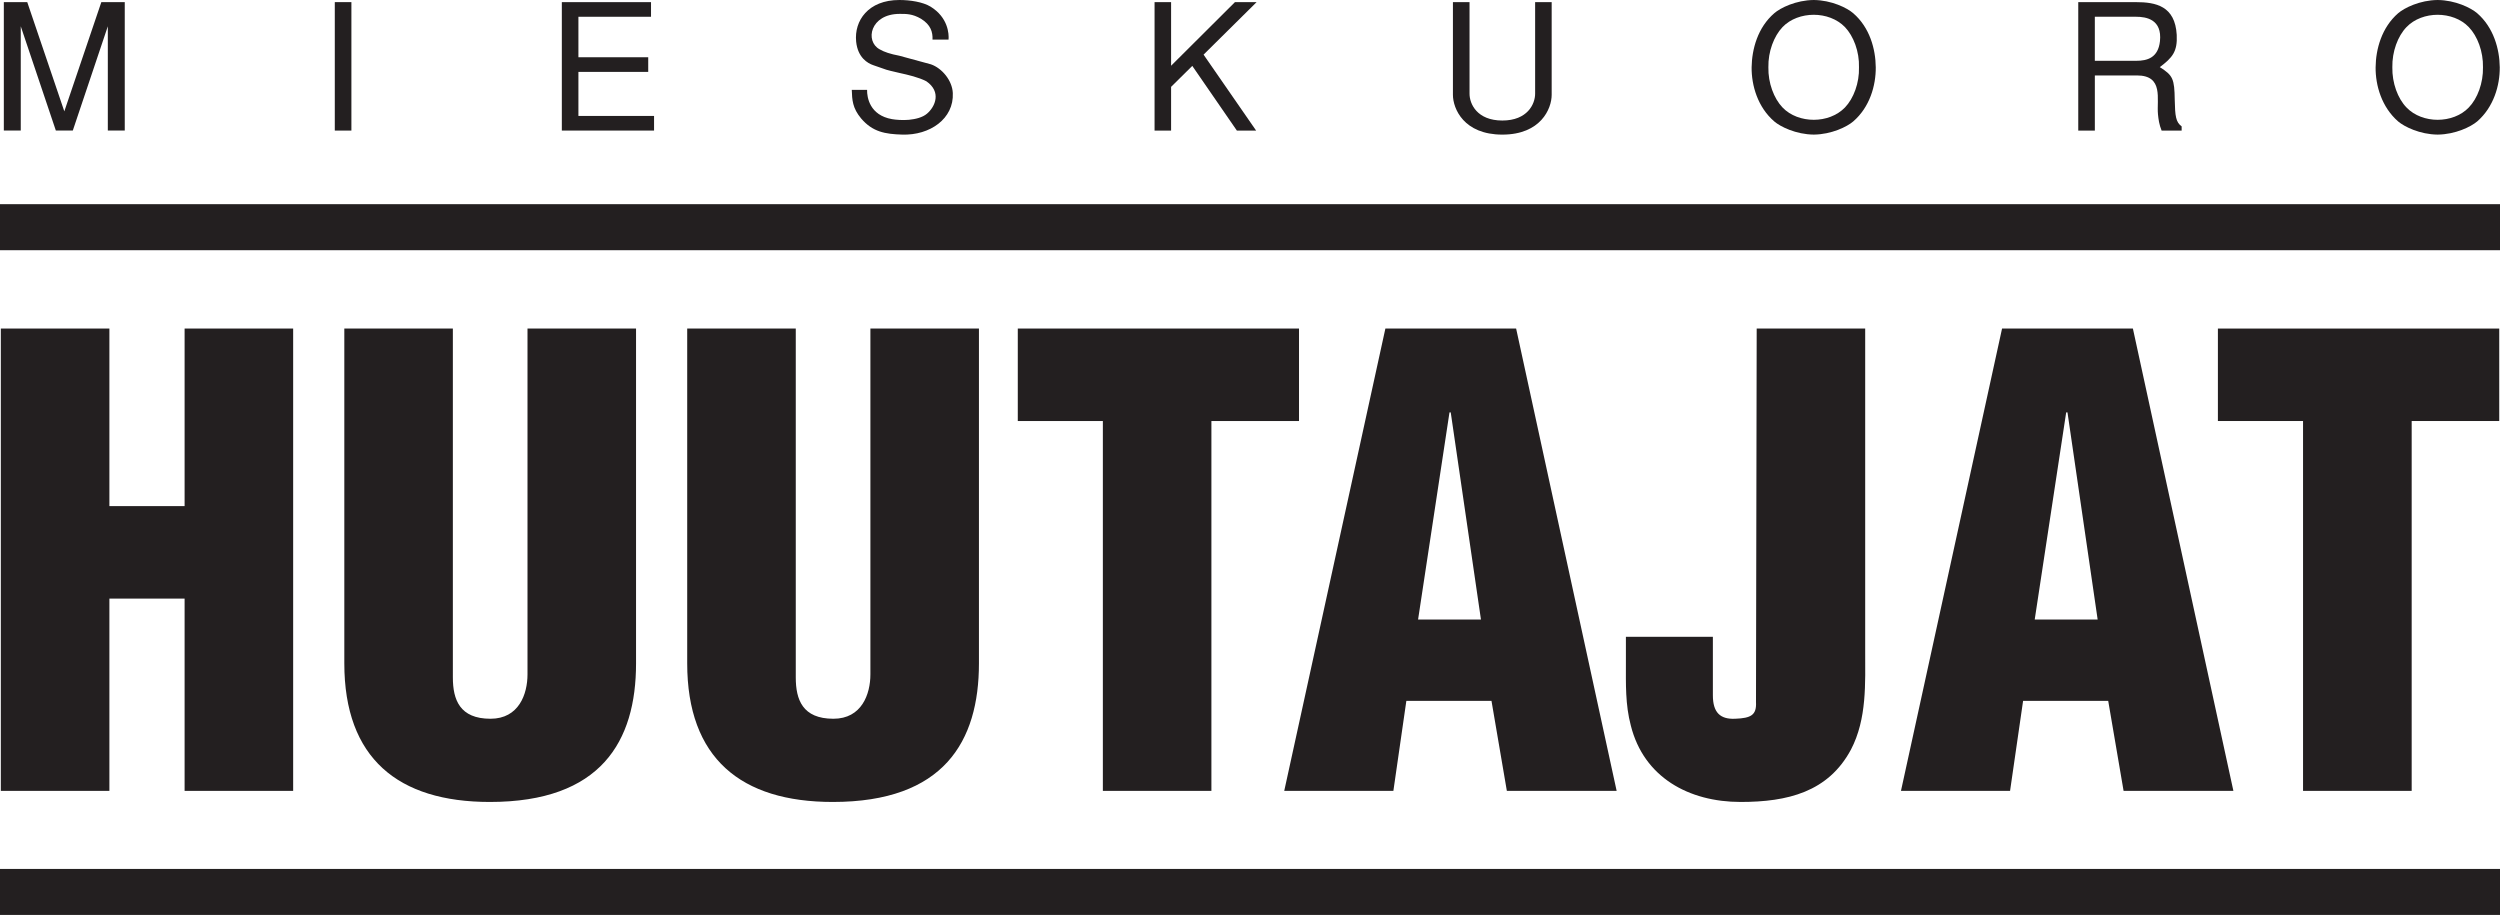 <?xml version="1.0" encoding="utf-8"?>
<!DOCTYPE svg PUBLIC "-//W3C//DTD SVG 1.1//EN" "http://www.w3.org/Graphics/SVG/1.1/DTD/svg11.dtd">
<svg version="1.1" xmlns="http://www.w3.org/2000/svg" xmlns:xlink="http://www.w3.org/1999/xlink" x="0px" y="0px"
	 width="194px" height="71px" viewBox="0 0 194 71" style="enable-background:new 0 0 194 71;" xml:space="preserve">
<polygon style="fill:#231F20;" points="0.064,25.495 0.064,61.372 8.489,61.372 8.489,46.451 14.325,46.451 14.325,61.372 
	22.749,61.372 22.749,25.495 14.325,25.495 14.325,39.274 8.489,39.274 8.489,25.495 "/>
<path style="fill:#231F20;" d="M26.719,25.495v25.978c0,7.362,4.163,10.759,11.294,10.759c8.614,0,11.344-4.685,11.344-10.759
	V25.495h-8.423v26.838c0,1.53-0.67,3.442-2.871,3.442c-2.392,0-2.921-1.483-2.921-3.204V25.495H26.719z"/>
<path style="fill:#231F20;" d="M53.327,25.495v25.978c0,7.362,4.166,10.759,11.295,10.759c8.614,0,11.344-4.685,11.344-10.759
	V25.495h-8.423v26.838c0,1.53-0.671,3.442-2.871,3.442c-2.397,0-2.92-1.483-2.92-3.204V25.495H53.327z"/>
<polygon style="fill:#231F20;" points="78.98,32.672 85.582,32.672 85.582,61.372 94.005,61.372 94.005,32.672 100.803,32.672 
	100.803,25.495 78.98,25.495 "/>
<path style="fill:#231F20;" d="M108.126,61.372l1.007-6.985h6.607l1.192,6.985h8.52l-7.8-35.876h-10.146l-7.849,35.876H108.126z
	 M112.48,32.002h0.097l2.345,16.073h-4.879L112.48,32.002z"/>
<path style="fill:#231F20;" d="M126.17,49.414v2.059c0,1.575-0.052,3.206,0.382,4.831c1.007,4.016,4.498,5.928,8.52,5.928
	c3.635,0,6.796-0.765,8.565-4.068c1.246-2.39,1.102-5.161,1.102-7.698V25.495h-8.42l-0.054,28.987
	c0.054,1.006-0.383,1.248-1.623,1.293c-1.148,0.051-1.723-0.477-1.723-1.816v-4.545H126.17z"/>
<path style="fill:#231F20;" d="M155.36,25.495l-7.845,35.877h8.466l1.011-6.985h6.605l1.193,6.985h8.521l-7.799-35.877H155.36z
	 M157.894,48.075l2.442-16.073h0.101l2.341,16.073H157.894z"/>
<polygon style="fill:#231F20;" points="187.146,61.372 187.146,32.671 193.941,32.671 193.941,25.496 172.109,25.496 
	172.109,32.671 178.716,32.671 178.716,61.372 "/>
<polygon style="fill:#231F20;" points="1.611,2.04 4.334,10.132 5.649,10.132 8.367,2.04 8.367,10.132 9.681,10.132 9.681,0.166 
	7.863,0.166 4.991,8.64 2.115,0.166 0.297,0.166 0.297,10.132 1.611,10.132 "/>
<rect x="25.98" y="0.165" style="fill:#231F20;" width="1.289" height="9.968"/>
<polygon style="fill:#231F20;" points="50.755,8.997 44.885,8.997 44.885,5.579 50.302,5.579 50.302,4.443 44.885,4.443 
	44.885,1.301 50.519,1.301 50.519,0.166 43.598,0.166 43.598,10.132 50.755,10.132 "/>
<path style="fill:#231F20;" d="M70.532,9.297c-0.509,0.044-1.014,0-1.314-0.052c-1.727-0.304-1.944-1.683-1.932-2.269h-1.188
	c0.026,0.778,0.053,1.409,0.722,2.212c0.893,1.052,1.875,1.218,3.189,1.257c2.15,0.07,4.025-1.231,3.929-3.226
	c-0.044-0.971-0.835-1.927-1.697-2.227c-0.823-0.222-1.646-0.453-2.462-0.67c-0.671-0.126-1.167-0.287-1.52-0.496
	c-1.154-0.626-0.739-2.749,1.558-2.749c0.504,0,0.983-0.013,1.659,0.382c0.748,0.466,0.912,1.026,0.887,1.614h1.244
	c0.04-0.448-0.039-1.722-1.396-2.558C71.61,0.152,70.626,0,69.792,0c-2.425,0-3.516,1.614-3.356,3.227
	c0.126,1.244,0.893,1.683,1.328,1.83c1.343,0.453,0.686,0.287,2.04,0.605c0.671,0.147,1.493,0.339,2.079,0.644
	c1.188,0.817,0.698,1.965,0.052,2.514C71.585,9.119,71.048,9.245,70.532,9.297"/>
<polygon style="fill:#231F20;" points="90.877,6.74 92.522,5.114 95.981,10.133 97.475,10.133 93.397,4.24 97.513,0.165 
	95.833,0.165 90.877,5.102 90.877,0.165 89.594,0.165 89.594,10.133 90.877,10.133 "/>
<path style="fill:#231F20;" d="M116.581,10.446c2.98,0,3.829-2.009,3.829-3.088V0.165h-1.284v7.11c0,0.791-0.592,2.078-2.545,2.078
	c-1.958,0-2.545-1.287-2.545-2.078v-7.11h-1.289v7.192C112.747,8.437,113.595,10.446,116.581,10.446"/>
<path style="fill:#231F20;" d="M137.684,9.424c0.474,0.408,1.683,1.008,3.064,1.021c1.378-0.013,2.588-0.613,3.062-1.021
	c1.287-1.11,1.762-2.793,1.749-4.202s-0.462-3.087-1.749-4.196c-0.474-0.414-1.684-1.012-3.062-1.026
	c-1.382,0.014-2.591,0.612-3.064,1.026c-1.289,1.109-1.736,2.788-1.758,4.196C135.913,6.631,136.395,8.314,137.684,9.424
	 M138.323,2.104c0.613-0.644,1.531-0.957,2.425-0.957c0.892,0,1.798,0.313,2.423,0.957c0.665,0.7,1.122,1.9,1.086,3.118
	c0.036,1.217-0.421,2.423-1.086,3.117c-0.625,0.645-1.531,0.958-2.423,0.958c-0.894,0-1.812-0.313-2.425-0.958
	c-0.665-0.694-1.123-1.9-1.096-3.117C137.2,4.004,137.658,2.804,138.323,2.104"/>
<path style="fill:#231F20;" d="M162.559,5.854h3.268c2.093,0,1.519,1.844,1.632,3.021c0.039,0.384,0.091,0.792,0.282,1.258h1.555
	V9.807c-0.456-0.332-0.509-0.797-0.536-2.052c-0.024-1.64-0.138-1.901-1.159-2.546c0.98-0.738,1.378-1.204,1.313-2.5
	c-0.126-2.256-1.631-2.544-3.177-2.544h-4.464v9.968h1.287V5.854z M162.559,1.3h3.202c0.792,0,2.029,0.204,1.852,1.9
	c-0.141,1.283-0.983,1.518-1.837,1.518h-3.217V1.3z"/>
<path style="fill:#231F20;" d="M186.096,9.424c0.481,0.408,1.682,1.008,3.063,1.021c1.388-0.013,2.588-0.613,3.07-1.021
	c1.279-1.11,1.764-2.793,1.752-4.202c-0.016-1.409-0.473-3.087-1.752-4.196c-0.482-0.414-1.683-1.012-3.07-1.026
	c-1.381,0.014-2.581,0.612-3.063,1.026c-1.277,1.109-1.736,2.788-1.748,4.196C184.333,6.631,184.818,8.314,186.096,9.424
	 M186.743,2.104c0.615-0.644,1.531-0.957,2.415-0.957c0.894,0,1.809,0.313,2.422,0.957c0.675,0.7,1.124,1.9,1.099,3.118
	c0.025,1.217-0.424,2.423-1.099,3.117c-0.613,0.645-1.528,0.958-2.422,0.958c-0.884,0-1.8-0.313-2.415-0.958
	c-0.676-0.694-1.121-1.9-1.097-3.117C185.622,4.004,186.067,2.804,186.743,2.104"/>
<rect y="67.427" style="fill:#231F20;" width="194" height="3.573"/>
<rect y="15.844" style="fill:#231F20;" width="194" height="3.572"/>
</svg>
